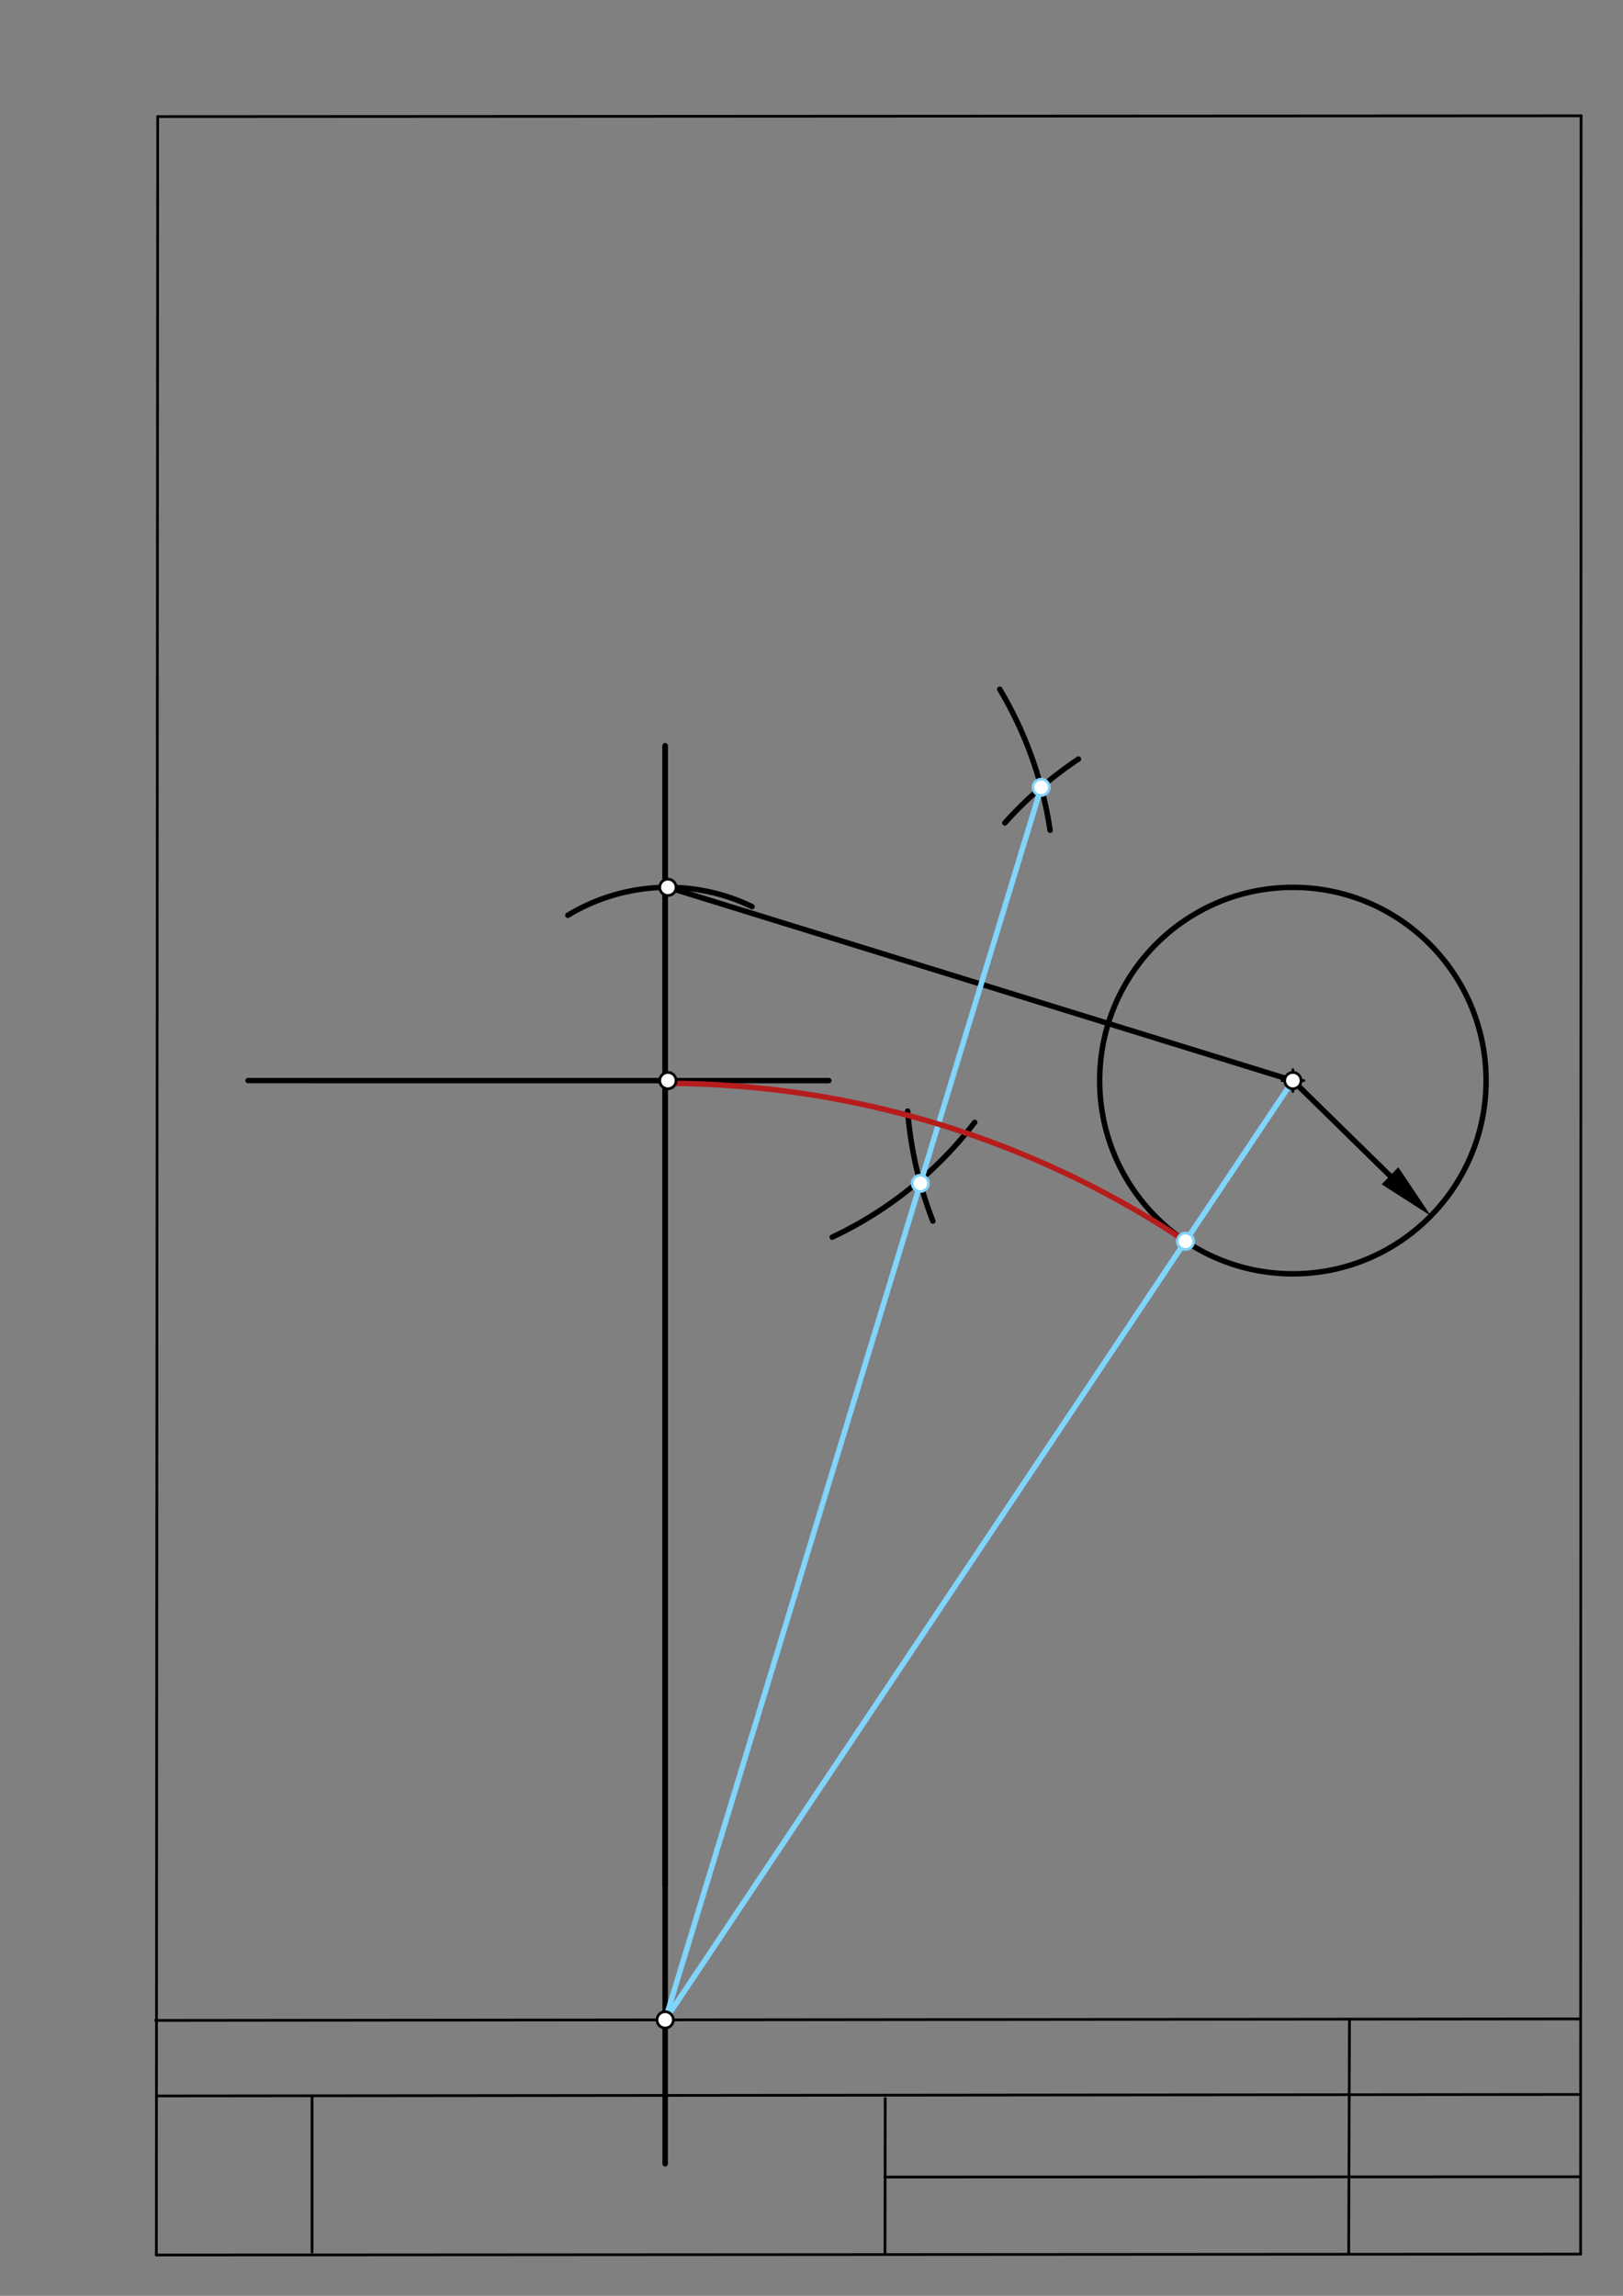 <svg xmlns="http://www.w3.org/2000/svg" class="svg--1it" height="100%" preserveAspectRatio="xMidYMid meet" viewBox="0 0 595.276 841.89" width="100%"><rect x="0" y="0" width="595.276" height="841.89" fill="#808080" stroke="none"/><defs><marker id="marker-arrow" markerHeight="16" markerUnits="userSpaceOnUse" markerWidth="24" orient="auto-start-reverse" refX="24" refY="4" viewBox="0 0 24 8"><path d="M 0 0 L 24 4 L 0 8 z" stroke="inherit"></path></marker></defs><g class="aux-layer--1FB"><g class="element--2qn"><line stroke="#bbbbbb" stroke-dasharray="none" stroke-linecap="round" stroke-width="1" x1="64.45" x2="64.8" y1="768.593" y2="768.592"></line></g></g><g class="main-layer--3Vd"><g class="element--2qn"><line stroke="#000000" stroke-dasharray="none" stroke-linecap="round" stroke-width="1" x1="57.35" x2="579.727" y1="826.927" y2="826.6"></line></g><g class="element--2qn"><line stroke="#000000" stroke-dasharray="none" stroke-linecap="round" stroke-width="1" x1="57.843" x2="579.9" y1="42.752" y2="42.47"></line></g><g class="element--2qn"><line stroke="#000000" stroke-dasharray="none" stroke-linecap="round" stroke-width="1" x1="57.843" x2="57.35" y1="42.752" y2="826.927"></line></g><g class="element--2qn"><line stroke="#000000" stroke-dasharray="none" stroke-linecap="round" stroke-width="1" x1="579.9" x2="579.727" y1="42.47" y2="826.6"></line></g><g class="element--2qn"><line stroke="#000000" stroke-dasharray="none" stroke-linecap="round" stroke-width="1" x1="57.054" x2="579.396" y1="740.9" y2="740.35"></line></g><g class="element--2qn"><line stroke="#000000" stroke-dasharray="none" stroke-linecap="round" stroke-width="1" x1="57.387" x2="578.961" y1="768.6" y2="768.051"></line></g><g class="element--2qn"><line stroke="#000000" stroke-dasharray="none" stroke-linecap="round" stroke-width="1" x1="114.45" x2="114.45" y1="825.891" y2="769.198"></line></g><g class="element--2qn"><line stroke="#000000" stroke-dasharray="none" stroke-linecap="round" stroke-width="1" x1="494.672" x2="494.954" y1="826.095" y2="741.056"></line></g><g class="element--2qn"><line stroke="#000000" stroke-dasharray="none" stroke-linecap="round" stroke-width="1" x1="324.594" x2="324.673" y1="826.207" y2="769.514"></line></g><g class="element--2qn"><line stroke="#000000" stroke-dasharray="none" stroke-linecap="round" stroke-width="1" x1="579.75" x2="324.632" y1="798.254" y2="798.347"></line></g><g class="element--2qn"><g class="center--1s5"><line x1="470.194" y1="396.26" x2="478.194" y2="396.26" stroke="#000000" stroke-width="1" stroke-linecap="round"></line><line x1="474.194" y1="392.26" x2="474.194" y2="400.26" stroke="#000000" stroke-width="1" stroke-linecap="round"></line><circle class="hit--230" cx="474.194" cy="396.26" r="4" stroke="none" fill="transparent"></circle></g><circle cx="474.194" cy="396.26" fill="none" r="70.866" stroke="#000000" stroke-dasharray="none" stroke-width="2"></circle></g><g class="element--2qn"><line stroke="#000000" stroke-dasharray="none" stroke-linecap="round" stroke-width="2" x1="474.194" x2="509.809" y1="396.26" y2="431.163"></line><path d="M524.808,445.862 l21,4.375 l0,-8.75 z" fill="#000000" stroke="#000000" stroke-width="0" transform="rotate(224.421, 524.808, 445.862)"></path></g><g class="element--2qn"><path d="M 208.269 335.637 A 70.866 70.866 0 0 1 275.818 332.461" fill="none" stroke="#000000" stroke-dasharray="none" stroke-linecap="round" stroke-width="2"></path></g><g class="element--2qn"><line stroke="#000000" stroke-dasharray="none" stroke-linecap="round" stroke-width="2" x1="244.969" x2="474.194" y1="325.394" y2="396.26"></line></g><g class="element--2qn"><path d="M 385.145 304.451 A 141.732 141.732 0 0 0 366.676 252.762" fill="none" stroke="#000000" stroke-dasharray="none" stroke-linecap="round" stroke-width="2"></path></g><g class="element--2qn"><path d="M 305.237 453.674 A 141.732 141.732 0 0 0 357.482 411.585" fill="none" stroke="#000000" stroke-dasharray="none" stroke-linecap="round" stroke-width="2"></path></g><g class="element--2qn"><path d="M 395.542 278.354 A 141.732 141.732 0 0 0 368.564 301.76" fill="none" stroke="#000000" stroke-dasharray="none" stroke-linecap="round" stroke-width="2"></path></g><g class="element--2qn"><path d="M 332.904 407.445 A 141.732 141.732 0 0 0 342.149 447.759" fill="none" stroke="#000000" stroke-dasharray="none" stroke-linecap="round" stroke-width="2"></path></g><g class="element--2qn"><line stroke="#000000" stroke-dasharray="none" stroke-linecap="round" stroke-width="2" x1="243.969" x2="243.969" y1="273.49" y2="691.49"></line></g><g class="element--2qn"><line stroke="#000000" stroke-dasharray="none" stroke-linecap="round" stroke-width="2" x1="243.969" x2="243.969" y1="273.49" y2="793.49"></line></g><g class="element--2qn"><line stroke="#81D4FA" stroke-dasharray="none" stroke-linecap="round" stroke-width="2" x1="381.874" x2="243.969" y1="288.72" y2="740.703"></line></g><g class="element--2qn"><line stroke="#81D4FA" stroke-dasharray="none" stroke-linecap="round" stroke-width="2" x1="474.194" x2="243.969" y1="396.26" y2="740.703"></line></g><g class="element--2qn"><line stroke="#81D4FA" stroke-dasharray="none" stroke-linecap="round" stroke-width="2" x1="113.969" x2="90.969" y1="396.26" y2="396.26"></line></g><g class="element--2qn"><line stroke="#000000" stroke-dasharray="none" stroke-linecap="round" stroke-width="2" x1="90.969" x2="303.969" y1="396.26" y2="396.26"></line></g><g class="element--2qn"><path d="M 434.814 455.177 A 343.434 343.434 0 0 0 243.969 397.269" fill="none" stroke="#B71C1C" stroke-dasharray="none" stroke-linecap="round" stroke-width="2"></path></g><g class="element--2qn"><circle cx="474.194" cy="396.26" r="3" stroke="#000000" stroke-width="1" fill="#ffffff"></circle>}</g><g class="element--2qn"><circle cx="244.969" cy="396.26" r="3" stroke="#000000" stroke-width="1" fill="#ffffff"></circle>}</g><g class="element--2qn"><circle cx="244.969" cy="325.394" r="3" stroke="#000000" stroke-width="1" fill="#ffffff"></circle>}</g><g class="element--2qn"><circle cx="381.874" cy="288.72" r="3" stroke="#81D4FA" stroke-width="1" fill="#ffffff"></circle>}</g><g class="element--2qn"><circle cx="337.564" cy="433.945" r="3" stroke="#81D4FA" stroke-width="1" fill="#ffffff"></circle>}</g><g class="element--2qn"><circle cx="434.814" cy="455.177" r="3" stroke="#81D4FA" stroke-width="1" fill="#ffffff"></circle>}</g><g class="element--2qn"><circle cx="243.969" cy="740.703" r="3" stroke="#000000" stroke-width="1" fill="#ffffff"></circle>}</g></g><g class="snaps-layer--2PT"></g><g class="temp-layer--rAP"></g></svg>